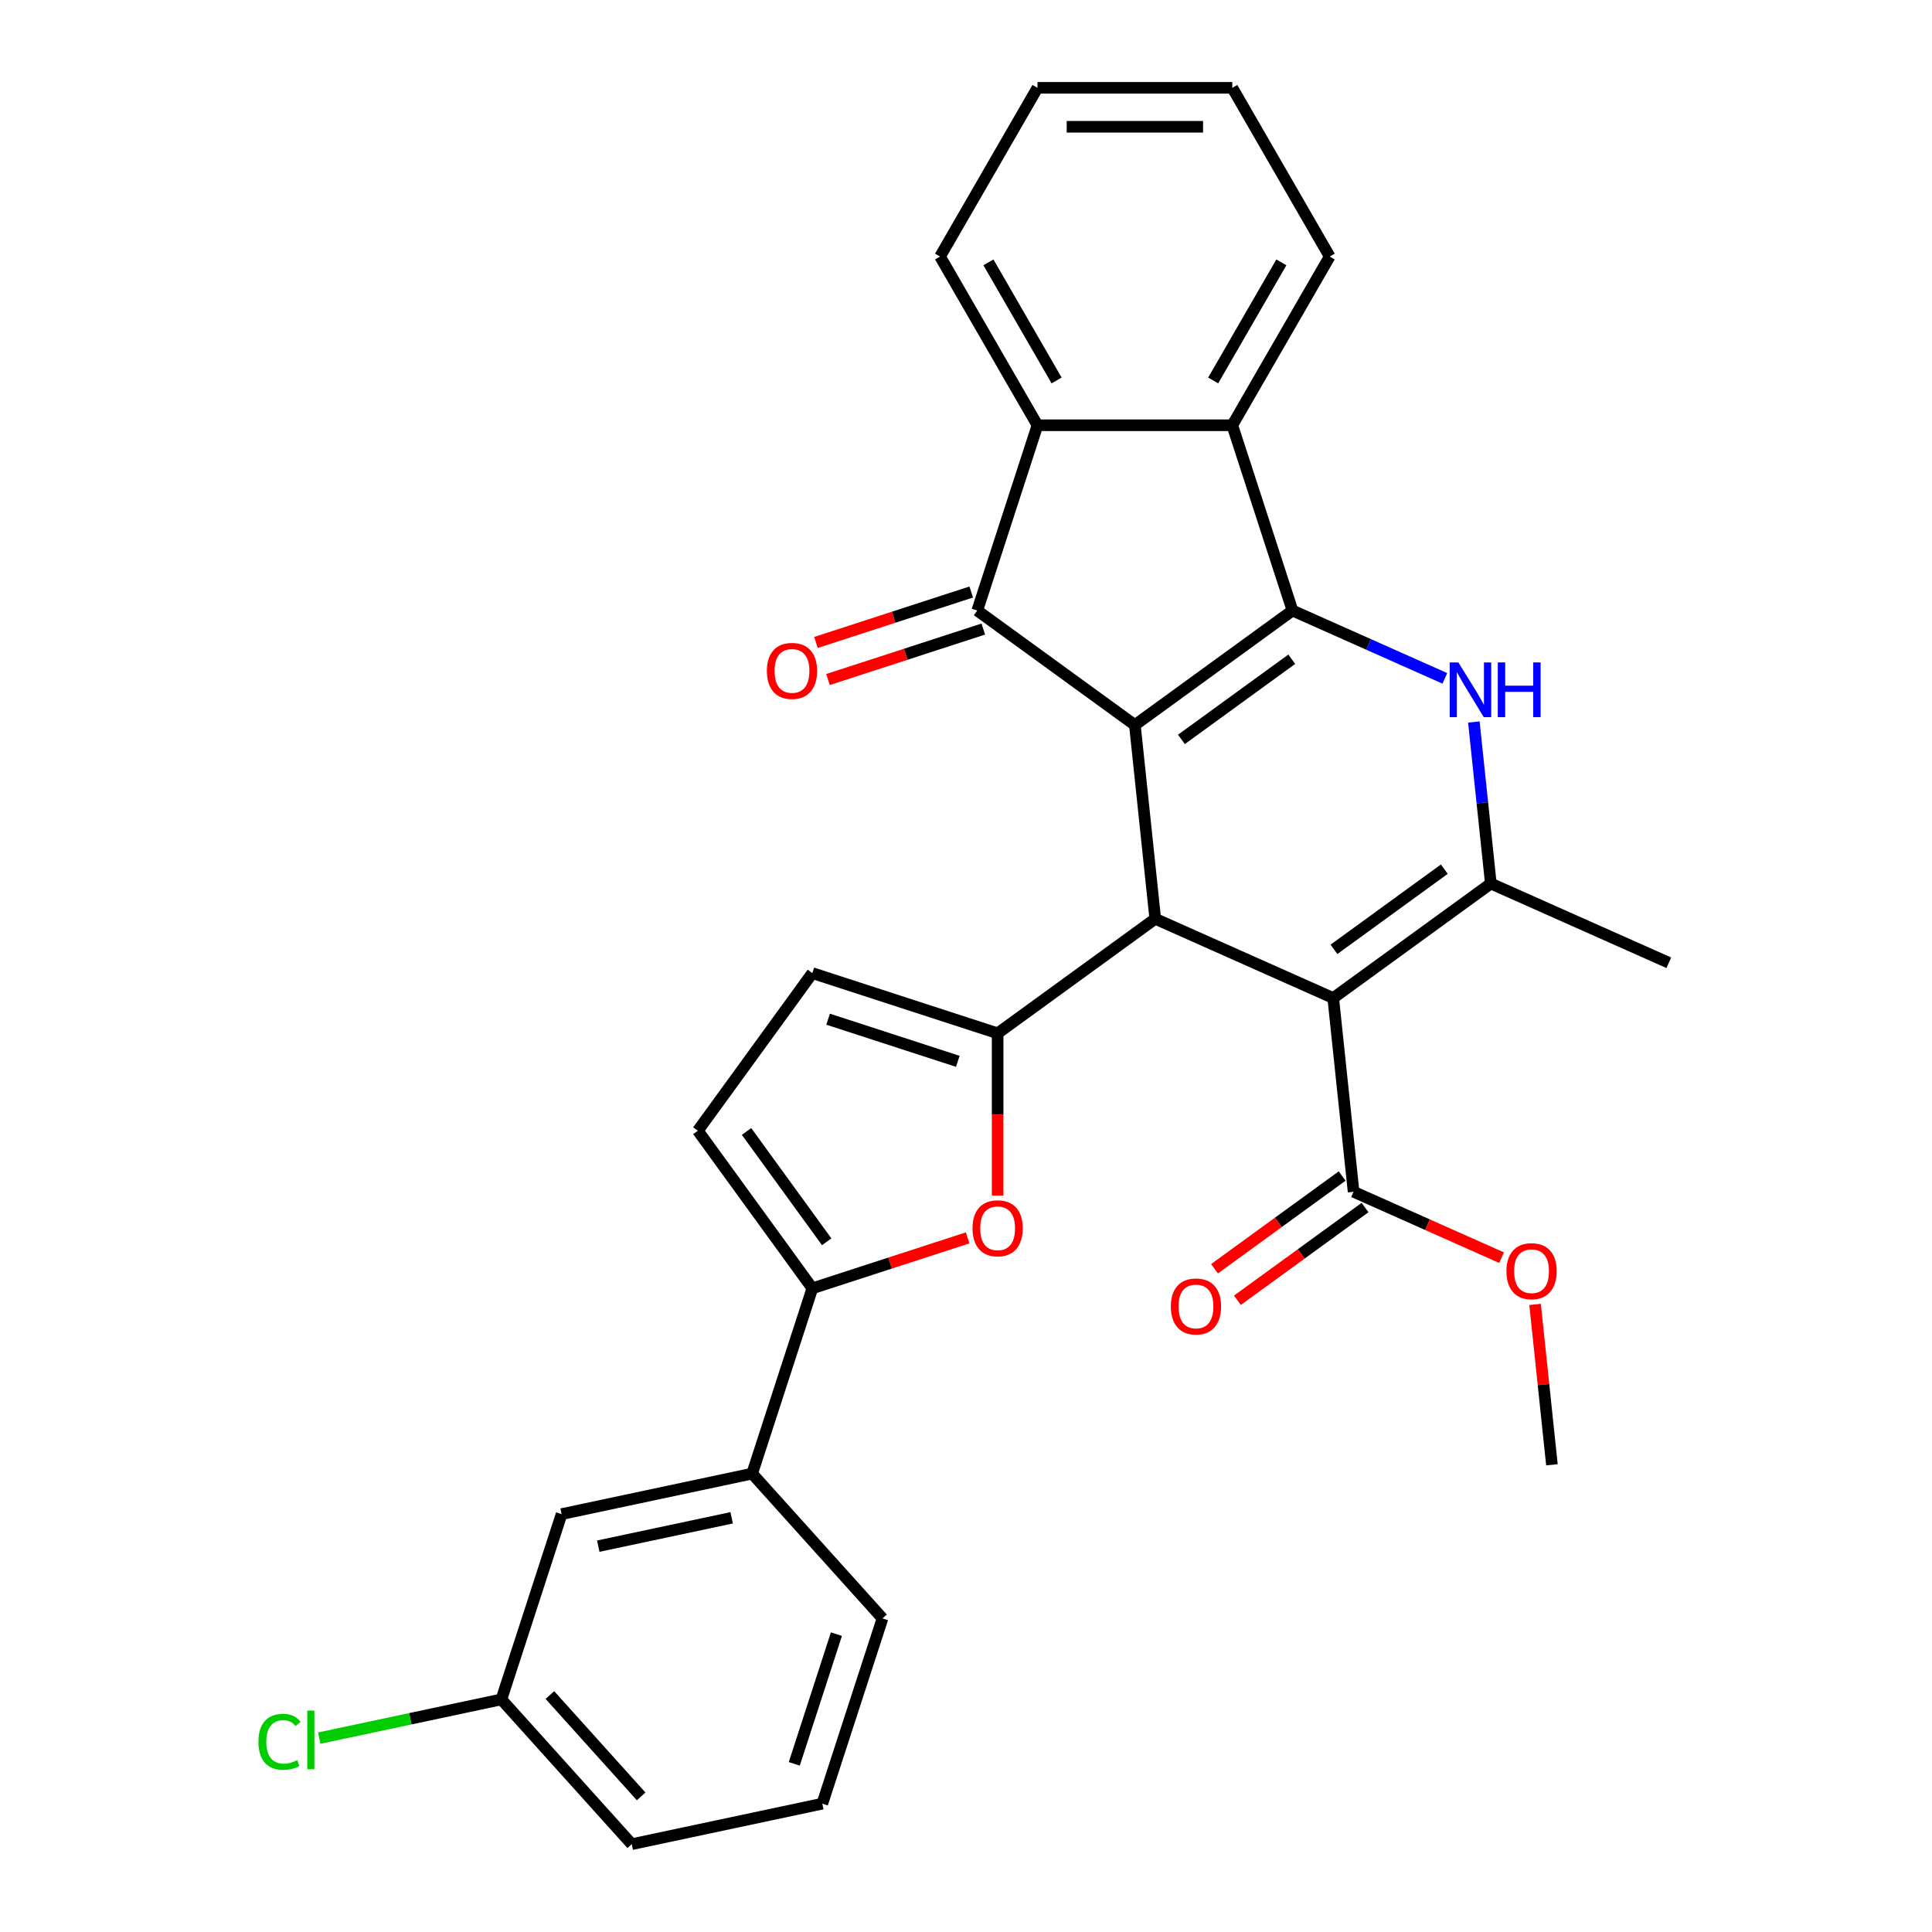 <?xml version='1.0' encoding='iso-8859-1'?>
<svg version='1.1' baseProfile='full'
              xmlns='http://www.w3.org/2000/svg'
                      xmlns:rdkit='http://www.rdkit.org/xml'
                      xmlns:xlink='http://www.w3.org/1999/xlink'
                  xml:space='preserve'
width='1000px' height='1000px' viewBox='0 0 1000 1000'>
<!-- END OF HEADER -->
<rect style='opacity:1.0;fill:#FFFFFF;stroke:none' width='1000' height='1000' x='0' y='0'> </rect>
<path class='bond-0' d='M 587.413,375.284 L 668.992,316.013' style='fill:none;fill-rule:evenodd;stroke:#000000;stroke-width:6px;stroke-linecap:butt;stroke-linejoin:miter;stroke-opacity:1' />
<path class='bond-0' d='M 611.504,382.709 L 668.61,341.219' style='fill:none;fill-rule:evenodd;stroke:#000000;stroke-width:6px;stroke-linecap:butt;stroke-linejoin:miter;stroke-opacity:1' />
<path class='bond-2' d='M 587.413,375.284 L 597.953,475.569' style='fill:none;fill-rule:evenodd;stroke:#000000;stroke-width:6px;stroke-linecap:butt;stroke-linejoin:miter;stroke-opacity:1' />
<path class='bond-4' d='M 587.413,375.284 L 505.834,316.013' style='fill:none;fill-rule:evenodd;stroke:#000000;stroke-width:6px;stroke-linecap:butt;stroke-linejoin:miter;stroke-opacity:1' />
<path class='bond-3' d='M 668.992,316.013 L 708.422,333.568' style='fill:none;fill-rule:evenodd;stroke:#000000;stroke-width:6px;stroke-linecap:butt;stroke-linejoin:miter;stroke-opacity:1' />
<path class='bond-3' d='M 708.422,333.568 L 747.851,351.123' style='fill:none;fill-rule:evenodd;stroke:#0000FF;stroke-width:6px;stroke-linecap:butt;stroke-linejoin:miter;stroke-opacity:1' />
<path class='bond-7' d='M 668.992,316.013 L 637.832,220.111' style='fill:none;fill-rule:evenodd;stroke:#000000;stroke-width:6px;stroke-linecap:butt;stroke-linejoin:miter;stroke-opacity:1' />
<path class='bond-1' d='M 690.073,516.584 L 597.953,475.569' style='fill:none;fill-rule:evenodd;stroke:#000000;stroke-width:6px;stroke-linecap:butt;stroke-linejoin:miter;stroke-opacity:1' />
<path class='bond-5' d='M 690.073,516.584 L 771.653,457.313' style='fill:none;fill-rule:evenodd;stroke:#000000;stroke-width:6px;stroke-linecap:butt;stroke-linejoin:miter;stroke-opacity:1' />
<path class='bond-5' d='M 690.456,491.377 L 747.562,449.887' style='fill:none;fill-rule:evenodd;stroke:#000000;stroke-width:6px;stroke-linecap:butt;stroke-linejoin:miter;stroke-opacity:1' />
<path class='bond-11' d='M 690.073,516.584 L 700.614,616.869' style='fill:none;fill-rule:evenodd;stroke:#000000;stroke-width:6px;stroke-linecap:butt;stroke-linejoin:miter;stroke-opacity:1' />
<path class='bond-6' d='M 597.953,475.569 L 516.374,534.84' style='fill:none;fill-rule:evenodd;stroke:#000000;stroke-width:6px;stroke-linecap:butt;stroke-linejoin:miter;stroke-opacity:1' />
<path class='bond-31' d='M 762.865,373.708 L 767.259,415.51' style='fill:none;fill-rule:evenodd;stroke:#0000FF;stroke-width:6px;stroke-linecap:butt;stroke-linejoin:miter;stroke-opacity:1' />
<path class='bond-31' d='M 767.259,415.51 L 771.653,457.313' style='fill:none;fill-rule:evenodd;stroke:#000000;stroke-width:6px;stroke-linecap:butt;stroke-linejoin:miter;stroke-opacity:1' />
<path class='bond-9' d='M 505.834,316.013 L 536.994,220.111' style='fill:none;fill-rule:evenodd;stroke:#000000;stroke-width:6px;stroke-linecap:butt;stroke-linejoin:miter;stroke-opacity:1' />
<path class='bond-15' d='M 502.717,306.423 L 462.527,319.481' style='fill:none;fill-rule:evenodd;stroke:#000000;stroke-width:6px;stroke-linecap:butt;stroke-linejoin:miter;stroke-opacity:1' />
<path class='bond-15' d='M 462.527,319.481 L 422.336,332.54' style='fill:none;fill-rule:evenodd;stroke:#FF0000;stroke-width:6px;stroke-linecap:butt;stroke-linejoin:miter;stroke-opacity:1' />
<path class='bond-15' d='M 508.95,325.603 L 468.759,338.662' style='fill:none;fill-rule:evenodd;stroke:#000000;stroke-width:6px;stroke-linecap:butt;stroke-linejoin:miter;stroke-opacity:1' />
<path class='bond-15' d='M 468.759,338.662 L 428.568,351.721' style='fill:none;fill-rule:evenodd;stroke:#FF0000;stroke-width:6px;stroke-linecap:butt;stroke-linejoin:miter;stroke-opacity:1' />
<path class='bond-20' d='M 771.653,457.313 L 863.772,498.327' style='fill:none;fill-rule:evenodd;stroke:#000000;stroke-width:6px;stroke-linecap:butt;stroke-linejoin:miter;stroke-opacity:1' />
<path class='bond-8' d='M 516.374,534.84 L 516.374,576.838' style='fill:none;fill-rule:evenodd;stroke:#000000;stroke-width:6px;stroke-linecap:butt;stroke-linejoin:miter;stroke-opacity:1' />
<path class='bond-8' d='M 516.374,576.838 L 516.374,618.837' style='fill:none;fill-rule:evenodd;stroke:#FF0000;stroke-width:6px;stroke-linecap:butt;stroke-linejoin:miter;stroke-opacity:1' />
<path class='bond-12' d='M 516.374,534.84 L 420.472,503.68' style='fill:none;fill-rule:evenodd;stroke:#000000;stroke-width:6px;stroke-linecap:butt;stroke-linejoin:miter;stroke-opacity:1' />
<path class='bond-12' d='M 495.756,549.346 L 428.625,527.534' style='fill:none;fill-rule:evenodd;stroke:#000000;stroke-width:6px;stroke-linecap:butt;stroke-linejoin:miter;stroke-opacity:1' />
<path class='bond-22' d='M 637.832,220.111 L 688.251,132.783' style='fill:none;fill-rule:evenodd;stroke:#000000;stroke-width:6px;stroke-linecap:butt;stroke-linejoin:miter;stroke-opacity:1' />
<path class='bond-22' d='M 627.929,196.928 L 663.222,135.798' style='fill:none;fill-rule:evenodd;stroke:#000000;stroke-width:6px;stroke-linecap:butt;stroke-linejoin:miter;stroke-opacity:1' />
<path class='bond-30' d='M 637.832,220.111 L 536.994,220.111' style='fill:none;fill-rule:evenodd;stroke:#000000;stroke-width:6px;stroke-linecap:butt;stroke-linejoin:miter;stroke-opacity:1' />
<path class='bond-10' d='M 500.853,640.721 L 460.662,653.78' style='fill:none;fill-rule:evenodd;stroke:#FF0000;stroke-width:6px;stroke-linecap:butt;stroke-linejoin:miter;stroke-opacity:1' />
<path class='bond-10' d='M 460.662,653.78 L 420.472,666.838' style='fill:none;fill-rule:evenodd;stroke:#000000;stroke-width:6px;stroke-linecap:butt;stroke-linejoin:miter;stroke-opacity:1' />
<path class='bond-23' d='M 536.994,220.111 L 486.575,132.783' style='fill:none;fill-rule:evenodd;stroke:#000000;stroke-width:6px;stroke-linecap:butt;stroke-linejoin:miter;stroke-opacity:1' />
<path class='bond-23' d='M 546.897,196.928 L 511.604,135.798' style='fill:none;fill-rule:evenodd;stroke:#000000;stroke-width:6px;stroke-linecap:butt;stroke-linejoin:miter;stroke-opacity:1' />
<path class='bond-14' d='M 420.472,666.838 L 389.311,762.741' style='fill:none;fill-rule:evenodd;stroke:#000000;stroke-width:6px;stroke-linecap:butt;stroke-linejoin:miter;stroke-opacity:1' />
<path class='bond-33' d='M 420.472,666.838 L 361.201,585.259' style='fill:none;fill-rule:evenodd;stroke:#000000;stroke-width:6px;stroke-linecap:butt;stroke-linejoin:miter;stroke-opacity:1' />
<path class='bond-33' d='M 427.897,642.747 L 386.407,585.642' style='fill:none;fill-rule:evenodd;stroke:#000000;stroke-width:6px;stroke-linecap:butt;stroke-linejoin:miter;stroke-opacity:1' />
<path class='bond-16' d='M 694.687,608.711 L 661.657,632.708' style='fill:none;fill-rule:evenodd;stroke:#000000;stroke-width:6px;stroke-linecap:butt;stroke-linejoin:miter;stroke-opacity:1' />
<path class='bond-16' d='M 661.657,632.708 L 628.628,656.705' style='fill:none;fill-rule:evenodd;stroke:#FF0000;stroke-width:6px;stroke-linecap:butt;stroke-linejoin:miter;stroke-opacity:1' />
<path class='bond-16' d='M 706.541,625.027 L 673.511,649.024' style='fill:none;fill-rule:evenodd;stroke:#000000;stroke-width:6px;stroke-linecap:butt;stroke-linejoin:miter;stroke-opacity:1' />
<path class='bond-16' d='M 673.511,649.024 L 640.482,673.021' style='fill:none;fill-rule:evenodd;stroke:#FF0000;stroke-width:6px;stroke-linecap:butt;stroke-linejoin:miter;stroke-opacity:1' />
<path class='bond-19' d='M 700.614,616.869 L 738.913,633.921' style='fill:none;fill-rule:evenodd;stroke:#000000;stroke-width:6px;stroke-linecap:butt;stroke-linejoin:miter;stroke-opacity:1' />
<path class='bond-19' d='M 738.913,633.921 L 777.212,650.973' style='fill:none;fill-rule:evenodd;stroke:#FF0000;stroke-width:6px;stroke-linecap:butt;stroke-linejoin:miter;stroke-opacity:1' />
<path class='bond-13' d='M 420.472,503.68 L 361.201,585.259' style='fill:none;fill-rule:evenodd;stroke:#000000;stroke-width:6px;stroke-linecap:butt;stroke-linejoin:miter;stroke-opacity:1' />
<path class='bond-17' d='M 389.311,762.741 L 290.677,783.706' style='fill:none;fill-rule:evenodd;stroke:#000000;stroke-width:6px;stroke-linecap:butt;stroke-linejoin:miter;stroke-opacity:1' />
<path class='bond-17' d='M 378.709,785.612 L 309.665,800.288' style='fill:none;fill-rule:evenodd;stroke:#000000;stroke-width:6px;stroke-linecap:butt;stroke-linejoin:miter;stroke-opacity:1' />
<path class='bond-24' d='M 389.311,762.741 L 456.785,837.678' style='fill:none;fill-rule:evenodd;stroke:#000000;stroke-width:6px;stroke-linecap:butt;stroke-linejoin:miter;stroke-opacity:1' />
<path class='bond-18' d='M 290.677,783.706 L 259.516,879.608' style='fill:none;fill-rule:evenodd;stroke:#000000;stroke-width:6px;stroke-linecap:butt;stroke-linejoin:miter;stroke-opacity:1' />
<path class='bond-21' d='M 259.516,879.608 L 212.38,889.628' style='fill:none;fill-rule:evenodd;stroke:#000000;stroke-width:6px;stroke-linecap:butt;stroke-linejoin:miter;stroke-opacity:1' />
<path class='bond-21' d='M 212.38,889.628 L 165.243,899.647' style='fill:none;fill-rule:evenodd;stroke:#00CC00;stroke-width:6px;stroke-linecap:butt;stroke-linejoin:miter;stroke-opacity:1' />
<path class='bond-34' d='M 259.516,879.608 L 326.99,954.545' style='fill:none;fill-rule:evenodd;stroke:#000000;stroke-width:6px;stroke-linecap:butt;stroke-linejoin:miter;stroke-opacity:1' />
<path class='bond-34' d='M 284.625,877.354 L 331.856,929.81' style='fill:none;fill-rule:evenodd;stroke:#000000;stroke-width:6px;stroke-linecap:butt;stroke-linejoin:miter;stroke-opacity:1' />
<path class='bond-27' d='M 794.55,675.164 L 798.912,716.666' style='fill:none;fill-rule:evenodd;stroke:#FF0000;stroke-width:6px;stroke-linecap:butt;stroke-linejoin:miter;stroke-opacity:1' />
<path class='bond-27' d='M 798.912,716.666 L 803.274,758.169' style='fill:none;fill-rule:evenodd;stroke:#000000;stroke-width:6px;stroke-linecap:butt;stroke-linejoin:miter;stroke-opacity:1' />
<path class='bond-28' d='M 688.251,132.783 L 637.832,45.455' style='fill:none;fill-rule:evenodd;stroke:#000000;stroke-width:6px;stroke-linecap:butt;stroke-linejoin:miter;stroke-opacity:1' />
<path class='bond-29' d='M 486.575,132.783 L 536.994,45.455' style='fill:none;fill-rule:evenodd;stroke:#000000;stroke-width:6px;stroke-linecap:butt;stroke-linejoin:miter;stroke-opacity:1' />
<path class='bond-25' d='M 456.785,837.678 L 425.624,933.58' style='fill:none;fill-rule:evenodd;stroke:#000000;stroke-width:6px;stroke-linecap:butt;stroke-linejoin:miter;stroke-opacity:1' />
<path class='bond-25' d='M 432.93,845.831 L 411.118,912.963' style='fill:none;fill-rule:evenodd;stroke:#000000;stroke-width:6px;stroke-linecap:butt;stroke-linejoin:miter;stroke-opacity:1' />
<path class='bond-26' d='M 425.624,933.58 L 326.99,954.545' style='fill:none;fill-rule:evenodd;stroke:#000000;stroke-width:6px;stroke-linecap:butt;stroke-linejoin:miter;stroke-opacity:1' />
<path class='bond-32' d='M 637.832,45.455 L 536.994,45.455' style='fill:none;fill-rule:evenodd;stroke:#000000;stroke-width:6px;stroke-linecap:butt;stroke-linejoin:miter;stroke-opacity:1' />
<path class='bond-32' d='M 622.706,65.622 L 552.12,65.622' style='fill:none;fill-rule:evenodd;stroke:#000000;stroke-width:6px;stroke-linecap:butt;stroke-linejoin:miter;stroke-opacity:1' />
<path  class='atom-4' d='M 754.852 342.867
L 764.132 357.867
Q 765.052 359.347, 766.532 362.027
Q 768.012 364.707, 768.092 364.867
L 768.092 342.867
L 771.852 342.867
L 771.852 371.187
L 767.972 371.187
L 758.012 354.787
Q 756.852 352.867, 755.612 350.667
Q 754.412 348.467, 754.052 347.787
L 754.052 371.187
L 750.372 371.187
L 750.372 342.867
L 754.852 342.867
' fill='#0000FF'/>
<path  class='atom-4' d='M 775.252 342.867
L 779.092 342.867
L 779.092 354.907
L 793.572 354.907
L 793.572 342.867
L 797.412 342.867
L 797.412 371.187
L 793.572 371.187
L 793.572 358.107
L 779.092 358.107
L 779.092 371.187
L 775.252 371.187
L 775.252 342.867
' fill='#0000FF'/>
<path  class='atom-9' d='M 503.374 635.758
Q 503.374 628.958, 506.734 625.158
Q 510.094 621.358, 516.374 621.358
Q 522.654 621.358, 526.014 625.158
Q 529.374 628.958, 529.374 635.758
Q 529.374 642.638, 525.974 646.558
Q 522.574 650.438, 516.374 650.438
Q 510.134 650.438, 506.734 646.558
Q 503.374 642.678, 503.374 635.758
M 516.374 647.238
Q 520.694 647.238, 523.014 644.358
Q 525.374 641.438, 525.374 635.758
Q 525.374 630.198, 523.014 627.398
Q 520.694 624.558, 516.374 624.558
Q 512.054 624.558, 509.694 627.358
Q 507.374 630.158, 507.374 635.758
Q 507.374 641.478, 509.694 644.358
Q 512.054 647.238, 516.374 647.238
' fill='#FF0000'/>
<path  class='atom-16' d='M 396.931 347.254
Q 396.931 340.454, 400.291 336.654
Q 403.651 332.854, 409.931 332.854
Q 416.211 332.854, 419.571 336.654
Q 422.931 340.454, 422.931 347.254
Q 422.931 354.134, 419.531 358.054
Q 416.131 361.934, 409.931 361.934
Q 403.691 361.934, 400.291 358.054
Q 396.931 354.174, 396.931 347.254
M 409.931 358.734
Q 414.251 358.734, 416.571 355.854
Q 418.931 352.934, 418.931 347.254
Q 418.931 341.694, 416.571 338.894
Q 414.251 336.054, 409.931 336.054
Q 405.611 336.054, 403.251 338.854
Q 400.931 341.654, 400.931 347.254
Q 400.931 352.974, 403.251 355.854
Q 405.611 358.734, 409.931 358.734
' fill='#FF0000'/>
<path  class='atom-17' d='M 606.034 676.22
Q 606.034 669.42, 609.394 665.62
Q 612.754 661.82, 619.034 661.82
Q 625.314 661.82, 628.674 665.62
Q 632.034 669.42, 632.034 676.22
Q 632.034 683.1, 628.634 687.02
Q 625.234 690.9, 619.034 690.9
Q 612.794 690.9, 609.394 687.02
Q 606.034 683.14, 606.034 676.22
M 619.034 687.7
Q 623.354 687.7, 625.674 684.82
Q 628.034 681.9, 628.034 676.22
Q 628.034 670.66, 625.674 667.86
Q 623.354 665.02, 619.034 665.02
Q 614.714 665.02, 612.354 667.82
Q 610.034 670.62, 610.034 676.22
Q 610.034 681.94, 612.354 684.82
Q 614.714 687.7, 619.034 687.7
' fill='#FF0000'/>
<path  class='atom-20' d='M 779.733 657.963
Q 779.733 651.163, 783.093 647.363
Q 786.453 643.563, 792.733 643.563
Q 799.013 643.563, 802.373 647.363
Q 805.733 651.163, 805.733 657.963
Q 805.733 664.843, 802.333 668.763
Q 798.933 672.643, 792.733 672.643
Q 786.493 672.643, 783.093 668.763
Q 779.733 664.883, 779.733 657.963
M 792.733 669.443
Q 797.053 669.443, 799.373 666.563
Q 801.733 663.643, 801.733 657.963
Q 801.733 652.403, 799.373 649.603
Q 797.053 646.763, 792.733 646.763
Q 788.413 646.763, 786.053 649.563
Q 783.733 652.363, 783.733 657.963
Q 783.733 663.683, 786.053 666.563
Q 788.413 669.443, 792.733 669.443
' fill='#FF0000'/>
<path  class='atom-22' d='M 133.762 901.554
Q 133.762 894.514, 137.042 890.834
Q 140.362 887.114, 146.642 887.114
Q 152.482 887.114, 155.602 891.234
L 152.962 893.394
Q 150.682 890.394, 146.642 890.394
Q 142.362 890.394, 140.082 893.274
Q 137.842 896.114, 137.842 901.554
Q 137.842 907.154, 140.162 910.034
Q 142.522 912.914, 147.082 912.914
Q 150.202 912.914, 153.842 911.034
L 154.962 914.034
Q 153.482 914.994, 151.242 915.554
Q 149.002 916.114, 146.522 916.114
Q 140.362 916.114, 137.042 912.354
Q 133.762 908.594, 133.762 901.554
' fill='#00CC00'/>
<path  class='atom-22' d='M 159.042 885.394
L 162.722 885.394
L 162.722 915.754
L 159.042 915.754
L 159.042 885.394
' fill='#00CC00'/>
</svg>
